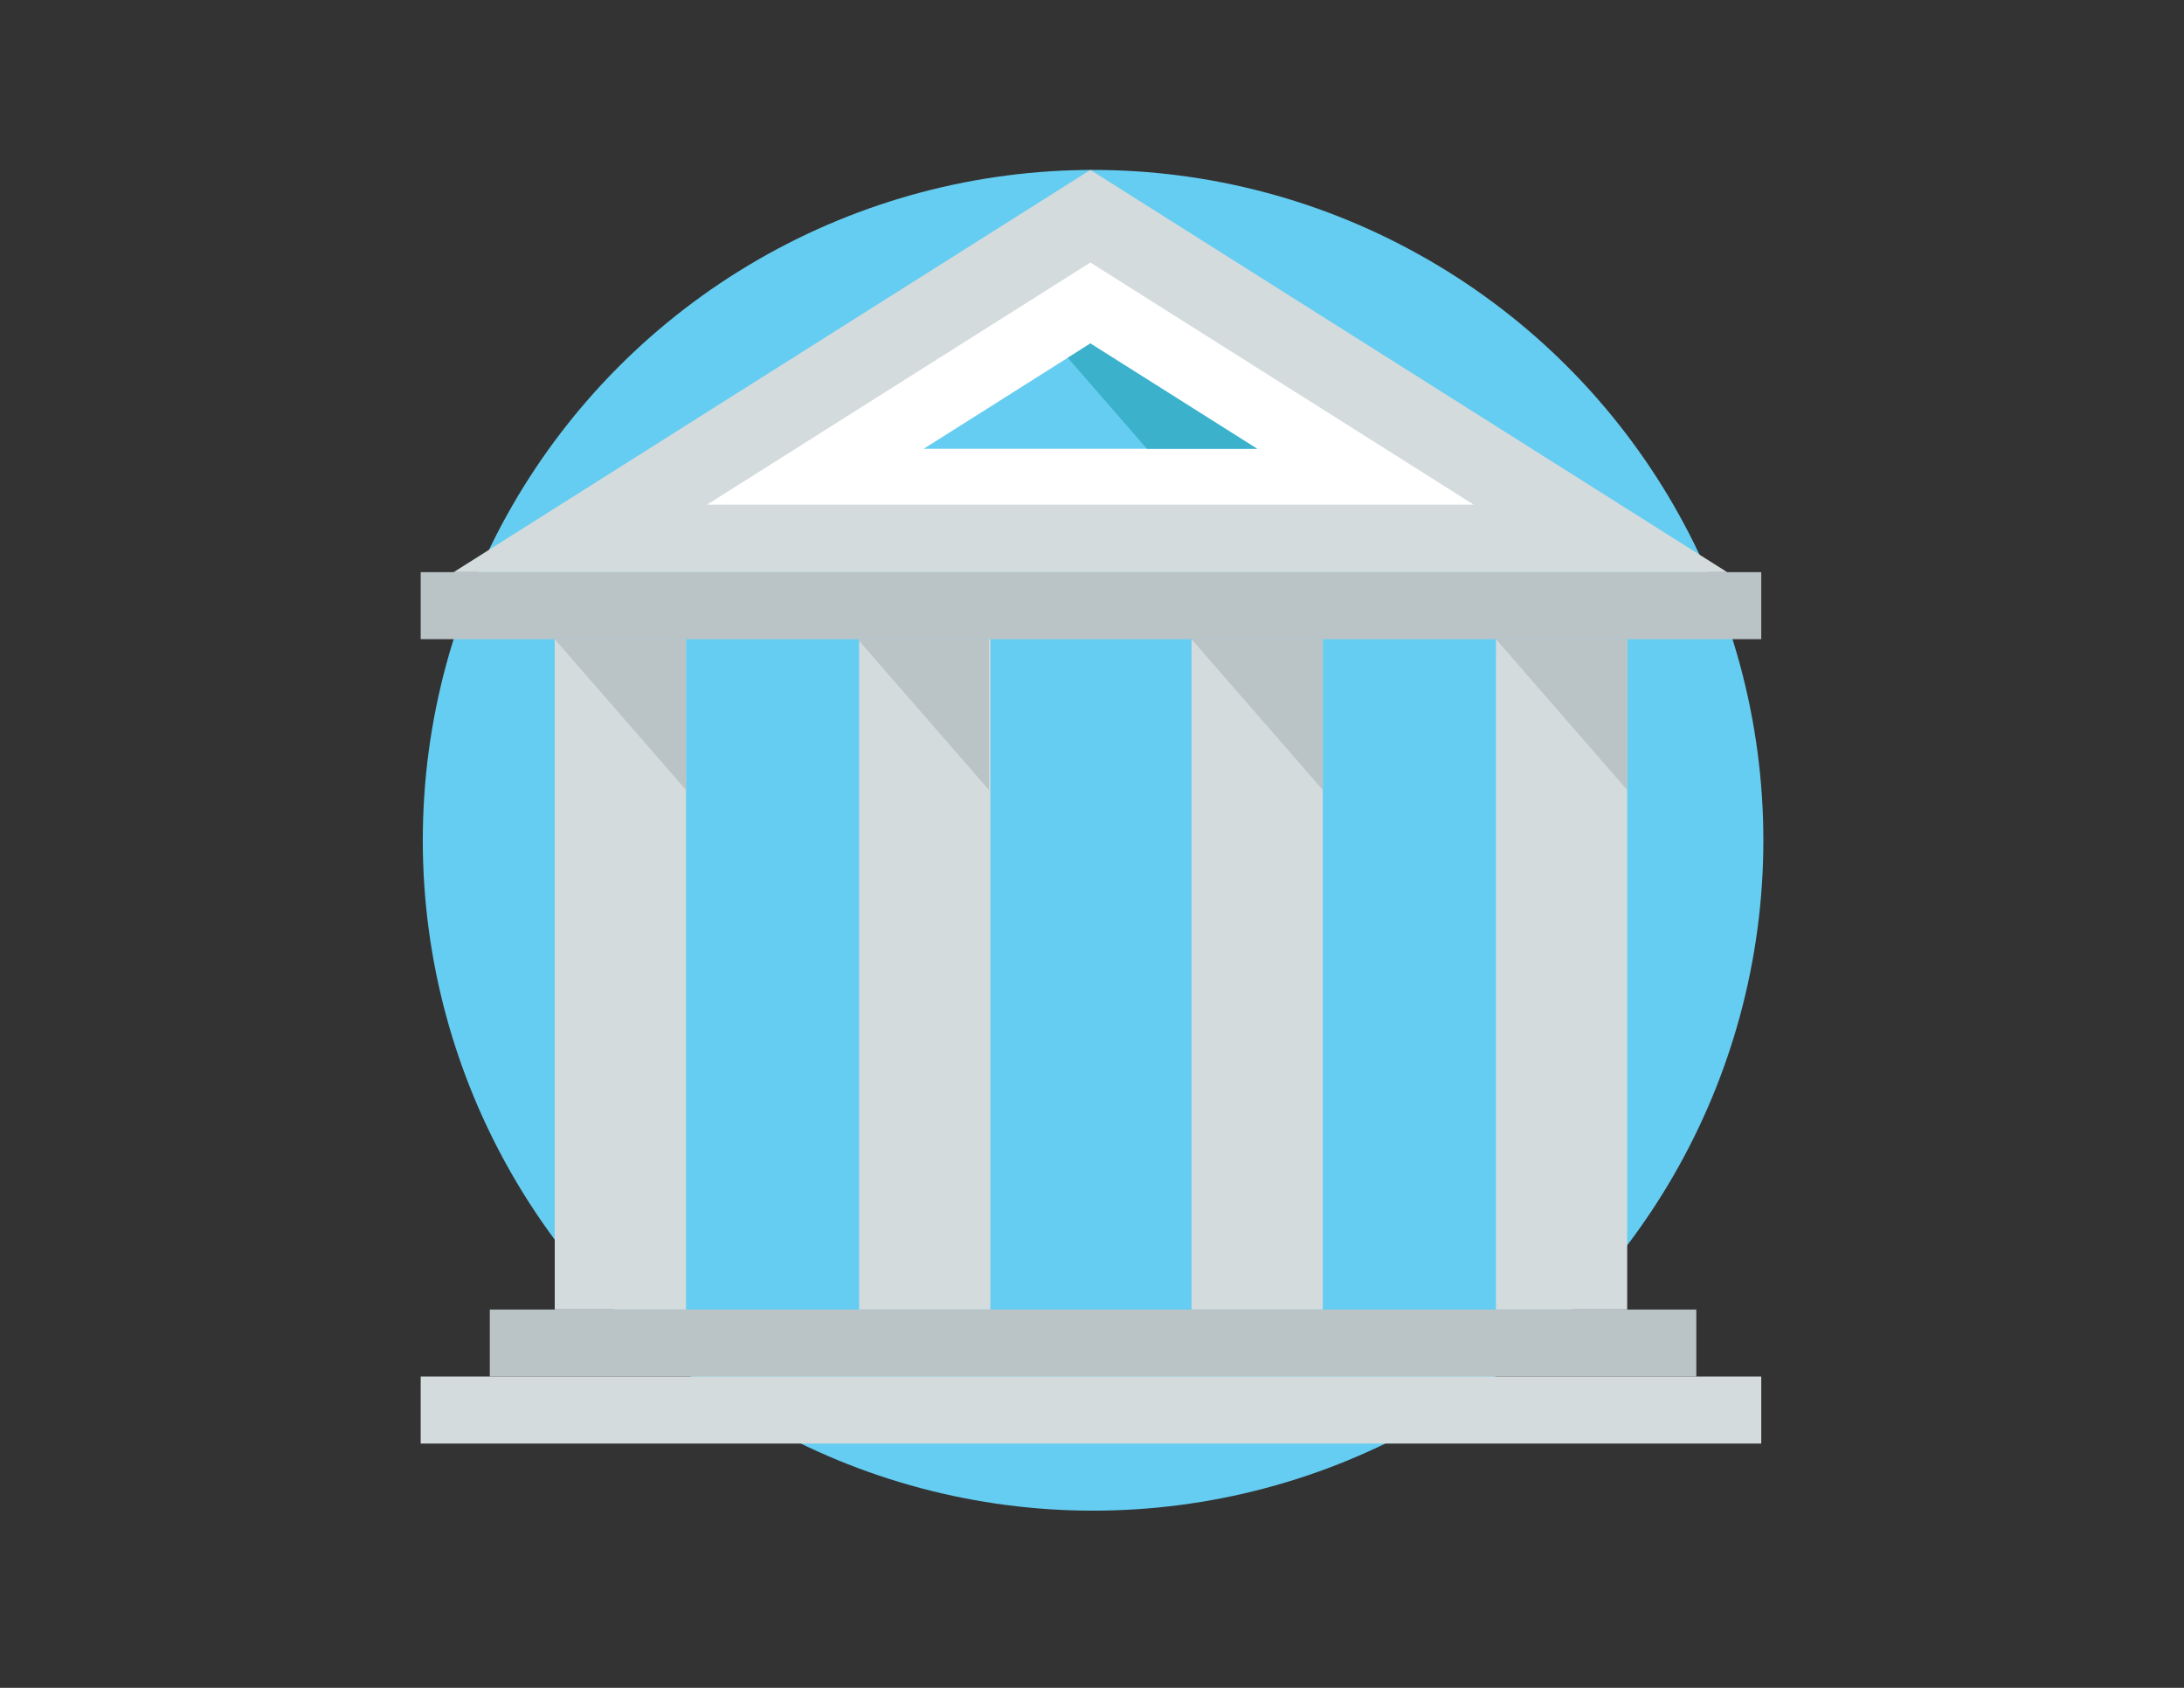 <svg id="Layer_1" data-name="Layer 1" xmlns="http://www.w3.org/2000/svg" viewBox="0 0 445.9 344.56"><rect x="0" y="0" width="445.9" height="344.56" fill="#333333" stroke="none"/><defs><style>.cls-1{fill:#65cdf1;}.cls-2{fill:#d4dbdd;}.cls-3{fill:#bac3c6;}.cls-4{fill:#fff;}.cls-5{fill:#3bb1cb;}</style></defs><title>AAA Icons</title><circle class="cls-1" cx="223.17" cy="171.54" r="136.85"/><rect class="cls-2" x="113.26" y="130.48" width="26.8" height="136.85"/><polygon class="cls-3" points="140.06 161.27 113.26 130.48 140.06 130.48 140.06 161.27"/><rect class="cls-2" x="175.41" y="130.48" width="26.8" height="136.85"/><rect class="cls-2" x="243.27" y="130.48" width="26.8" height="136.85"/><rect class="cls-2" x="305.42" y="130.48" width="26.8" height="136.85"/><polygon class="cls-3" points="201.91 161.27 175.11 130.48 201.91 130.48 201.91 161.27"/><polygon class="cls-3" points="270.07 161.27 243.27 130.48 270.07 130.48 270.07 161.27"/><polygon class="cls-3" points="332.22 161.27 305.42 130.48 332.22 130.48 332.22 161.27"/><rect class="cls-3" x="85.89" y="116.8" width="273.7" height="13.68"/><polygon class="cls-2" points="92.62 116.8 352.63 116.8 222.62 34.69 222.62 34.69 92.62 116.8"/><polygon class="cls-4" points="144.36 103.02 300.88 103.02 222.62 53.59 222.62 53.59 144.36 103.02"/><polygon class="cls-1" points="188.58 91.62 256.67 91.62 222.62 70.12 222.62 70.12 188.58 91.62"/><polygon class="cls-5" points="218 73.04 234.17 91.62 256.67 91.62 222.62 70.12 222.62 70.12 218 73.04"/><rect class="cls-3" x="100" y="267.33" width="246.33" height="13.68"/><rect class="cls-2" x="85.89" y="281.01" width="273.7" height="13.68"/></svg>